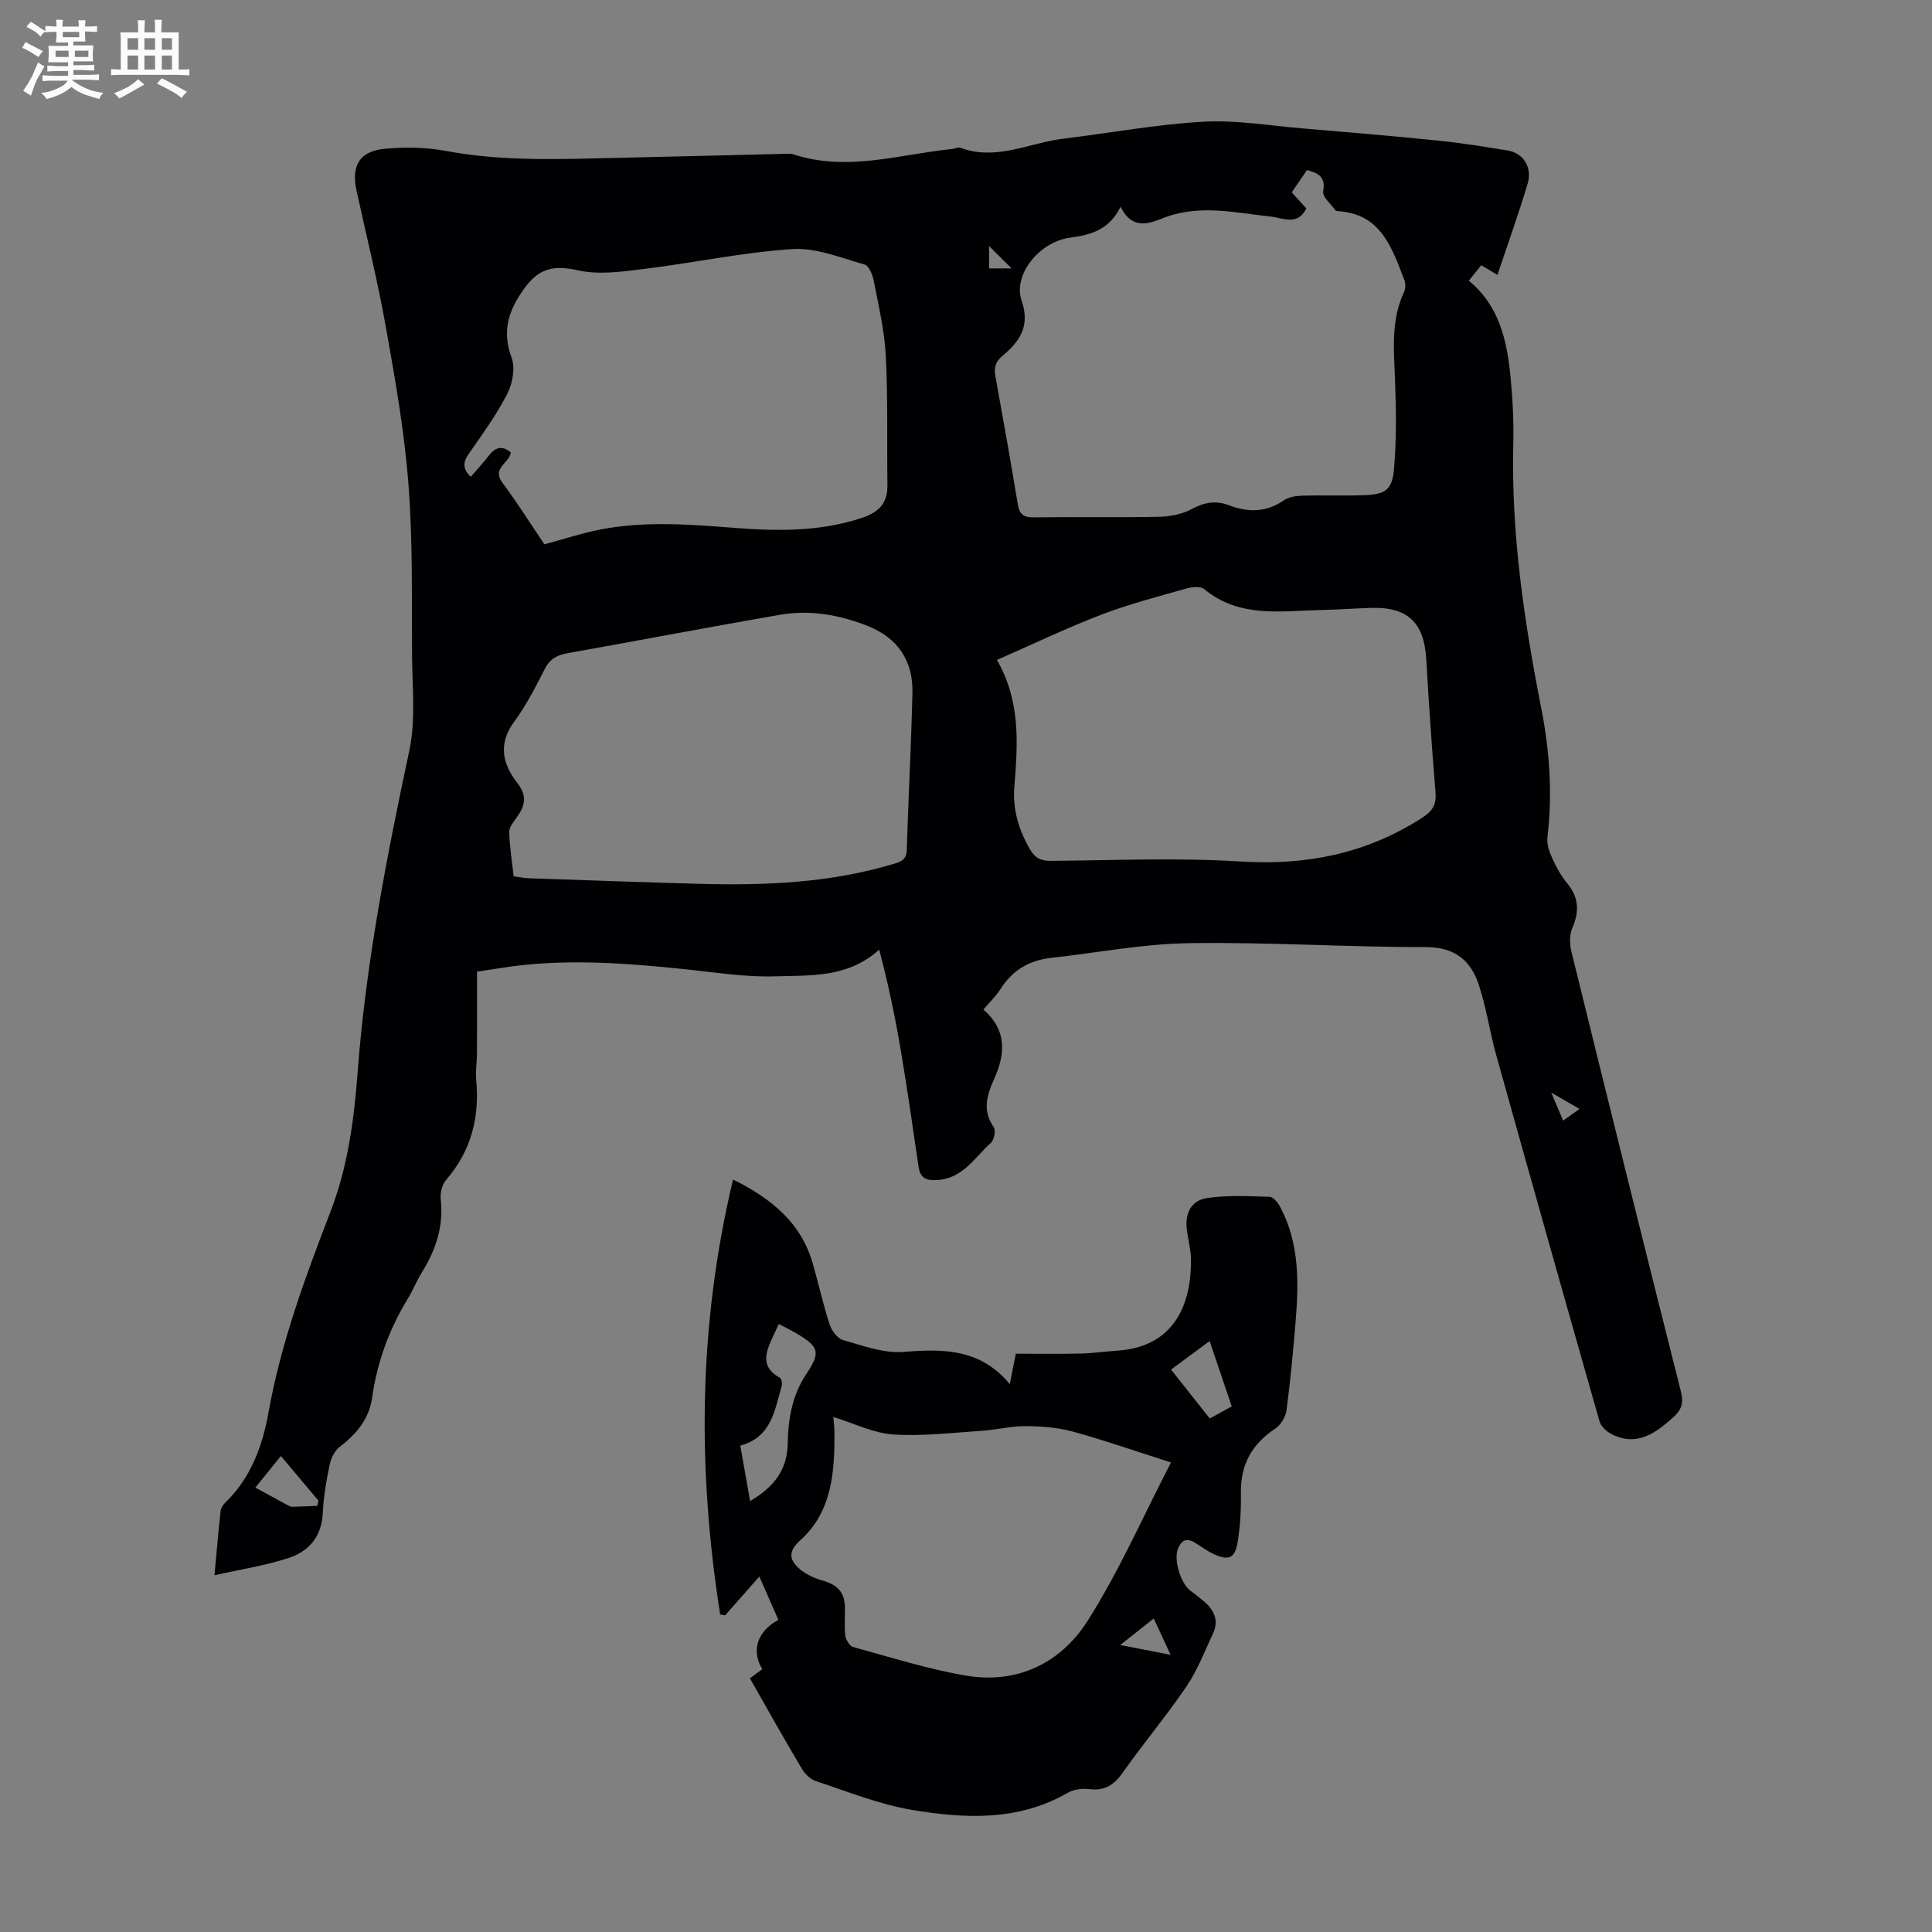 <svg enable-background="new 0 0 400 400" viewBox="0 0 400 400" xmlns="http://www.w3.org/2000/svg"><rect x="0" y="0" width="400" height="400" fill="#808080" stroke="none"/><path d="m6.8 9.5c.6.3 1.3.7 2.1 1.1-.4.4-.7.8-.9 1.2-.7-.4-1.3-.8-1.8-1.1s-1.1-.6-1.6-.8c.2-.4.5-.8.7-1.2.4.2.8.5 1.5.8zm.9 6.9c-.3.6-.5 1.1-.7 1.7s-.4 1.1-.6 1.7c-.6-.4-1.1-.7-1.6-1 .7-1 1.2-1.8 1.5-2.4.3-.5.6-1.1.8-1.7.3-.6.5-1.2.8-1.8.3.3.8.6 1.3.8-.7 1.3-1.2 2.2-1.5 2.7zm.1-11c.4.3 1 .7 1.7 1.1-.5.2-.8.6-1.1 1.1-.5-.6-1-1-1.4-1.2s-.9-.6-1.5-.8c.2-.4.5-.7.9-1.1.5.3.9.6 1.4.9zm10.5 13.1c1 .4 2 .6 3.1.7-.4.4-.7.8-.8 1.3-.9-.2-1.9-.6-3-.9-1-.4-2-.9-2.8-1.6-.5.4-1.1.9-1.9 1.3s-1.9.9-3.3 1.2c-.1-.3-.5-.8-1.1-1.3 1 0 2.1-.3 3.2-.8 1.2-.5 1.9-1 2.3-1.7h-3.2c-.4 0-1 0-2 .1v-1.2c1 0 1.7.1 2 .1h3.3v-1h-2.3c-.2 0-.9 0-2 .1v-1.2c1.2 0 1.9.1 2 .1h2.3v-.8h-4.1c0-.7.1-1.2.1-1.6 0-.5 0-1.1-.1-1.8h4.1v-.7h-2.5c0-.6.1-1.1.1-1.6v-.6h-.5c-.4 0-1 0-1.8.1v-1.3c1.2 0 1.9.1 2.1.1h.2c0-.3 0-.8-.1-1.4h1.4c0 .6-.1 1-.1 1.4h3.4c0-.4 0-.8-.1-1.3h1.5c0 .4-.1.9-.1 1.3.7 0 1.5 0 2.5-.1v1.2c-1 0-1.8-.1-2.5-.1v.6c0 .3 0 .8.1 1.5h-2.5v.8h4.1c0 .7-.1 1.3-.1 1.8s0 1 .1 1.5h-4.1v.8h1.4c.8 0 1.8 0 2.9-.1v1.2c-1 0-1.9-.1-2.8-.1h-1.5v1h3.2c.3 0 1 0 2.1-.1v1.2c-1.1 0-1.8-.1-2.1-.1h-3.4l-.1.1c1.4 1 2.4 1.5 3.4 1.9zm-4.1-6.7v-1.3h-2.7v1.3zm2.2-4.1v-1.1h-3.4v1.1zm1.9 4.1v-1.3h-2.8v1.3z" fill="#fafbfa"/><path d="m37 6.7v2.3 5.4c1 0 1.8 0 2.2-.1v1.3c-.6 0-1.5-.1-2.5-.1h-11.9c-.7 0-1.3 0-1.8.1v-1.3c.5 0 1.1.1 2 .1v-5.2c0-1 0-1.8-.1-2.5h3.7c0-1.3 0-2.1-.1-2.5h1.5c0 .4-.1 1.3-.1 2.5h2.2c0-1.2 0-2.1-.1-2.6h1.5c0 .4-.1 1.3-.1 2.6zm-12.3 13.7c-.3-.4-.7-.8-1.1-1.1 1.1-.4 2.1-.9 2.9-1.3.8-.5 1.5-1 2.1-1.6.4.4.9.8 1.3 1.1-2.5 1.4-4.2 2.4-5.2 2.9zm3.9-10.1v-2.4h-2.2v2.4zm0 4.1v-2.9h-2.2v2.9zm3.5-4.1v-2.4h-2.2v2.4zm0 4.1v-2.9h-2.2v2.9zm.4 2.9 1-1.1c.6.3 1.4.7 2.5 1.3s2 1.1 2.7 1.5c-.4.4-.8.8-1.1 1.3-.8-.8-2.5-1.7-5.1-3zm3.1-7v-2.4h-2.1v2.4zm0 4.1v-2.9h-2.1v2.9z" fill="#fafbfa"/><g fill="#010103"><path d="m203.6 209.03c5.11 4.42 4.41 9.5 2.21 14.4-1.56 3.49-2.42 6.52-.06 9.96.46.67.06 2.64-.62 3.25-3.33 2.98-5.71 7.3-10.99 7.67-2.32.16-3.6-.33-3.96-2.74-1.19-8.06-2.33-16.13-3.69-24.16-1.16-6.88-2.59-13.71-4.46-20.8-6.5 5.89-14.26 5.3-21.59 5.53-6.1.19-12.26-.81-18.38-1.45-12.92-1.35-25.84-2.33-38.78-.21-1.21.2-2.42.37-4.52.69 0 5.65.02 11.32-.01 16.99-.01 1.79-.33 3.6-.16 5.37.73 7.79-1.02 14.75-6.25 20.78-.83.96-1.23 2.71-1.09 4.01.62 5.62-1.04 10.54-3.96 15.21-1.06 1.7-1.79 3.61-2.84 5.32-3.89 6.36-6.37 13.18-7.42 20.59-.61 4.32-3.22 7.46-6.67 10.08-1.07.81-1.84 2.41-2.12 3.78-.69 3.28-1.26 6.62-1.41 9.96-.22 4.8-2.82 7.88-6.95 9.26-4.78 1.59-9.85 2.35-15.48 3.62.48-5.15.83-9.23 1.27-13.3.07-.6.49-1.27.94-1.71 5.33-5.14 7.74-11.74 8.99-18.75 2.58-14.4 7.61-27.99 12.84-41.56 3.53-9.16 4.85-18.84 5.58-28.55 1.69-22.6 6.01-44.73 10.72-66.85 1.35-6.32.62-13.12.57-19.7-.08-11.75.17-23.55-.73-35.24-.82-10.89-2.72-21.72-4.64-32.48-1.7-9.56-4.03-19.01-6.12-28.5-1.14-5.16.59-8.21 5.85-8.7 4.18-.39 8.54-.32 12.66.45 12.12 2.27 24.29 1.68 36.47 1.41 11.51-.26 23.03-.55 34.54-.83.22-.01.46-.03.67.04 11.18 3.8 22.12.1 33.15-1.03.55-.06 1.19-.43 1.64-.26 7.43 2.8 14.26-1.01 21.35-1.87 9.66-1.17 19.27-2.96 28.96-3.51 6.75-.39 13.59.8 20.39 1.37 9.36.79 18.72 1.57 28.07 2.52 4.89.5 9.75 1.28 14.6 2.07 3.19.52 5.12 3.49 4.12 6.84-1.88 6.3-4.11 12.49-6.26 18.91-1.23-.73-2.16-1.29-3.35-2-.86 1.07-1.67 2.08-2.58 3.2 6.33 5.2 7.89 12.39 8.63 19.82.46 4.67.69 9.39.58 14.08-.44 18.47 2.24 36.57 5.79 54.61 1.74 8.82 2.35 17.73 1.28 26.73-.17 1.41.4 3.03 1.01 4.37.82 1.82 1.82 3.64 3.09 5.17 2.43 2.93 2.53 5.84 1.05 9.25-.6 1.39-.57 3.31-.2 4.83 7.48 30.39 15.01 60.76 22.68 91.11.62 2.47.13 3.85-1.69 5.46-3.7 3.28-7.45 5.97-12.59 3.42-1.06-.52-2.26-1.61-2.56-2.67-7.21-25.26-14.33-50.54-21.39-75.84-1.35-4.83-2.05-9.86-3.63-14.61-1.67-5.03-4.98-7.76-10.97-7.75-16.32.01-32.65-1.06-48.97-.82-9.55.14-19.07 1.99-28.61 3.05-4.47.5-7.95 2.51-10.4 6.38-.94 1.47-2.25 2.73-3.6 4.33zm28.41-166.23c-2.37 4.8-6.13 5.82-10.44 6.4-6.47.87-11.9 7.76-10.05 13.06 1.81 5.21-.4 8.45-3.91 11.36-1.55 1.29-1.84 2.51-1.51 4.33 1.6 8.8 3.16 17.61 4.62 26.44.33 2.02 1.12 2.75 3.25 2.72 8.73-.12 17.46.06 26.19-.12 2.24-.05 4.69-.58 6.65-1.63 2.57-1.38 4.94-1.78 7.6-.76 3.96 1.51 7.73 1.53 11.4-1.01 1.02-.7 2.51-.94 3.8-.97 4.24-.12 8.49.05 12.73-.09 4.38-.15 5.88-1.02 6.26-5.31.55-6.19.46-12.47.22-18.69-.24-6.17-.86-12.29 1.9-18.13.32-.68.3-1.74.02-2.47-2.57-6.63-4.8-13.64-13.68-14.21-.21-.01-.51-.08-.62-.23-.91-1.28-2.69-2.76-2.49-3.86.55-2.97-.92-3.76-3.35-4.43-1.06 1.55-2.11 3.09-3.16 4.63 1.16 1.27 2.11 2.32 3.02 3.32-1.82 3.68-4.8 1.97-7.21 1.71-7.51-.8-14.98-2.66-22.47.31-3.11 1.24-6.47 2.36-8.77-2.37zm-25.6 93.83c4.99 8.74 4.29 17.54 3.59 26.41-.36 4.55.93 8.82 3.25 12.81 1.03 1.77 2.21 2.4 4.26 2.38 13.09-.1 26.22-.69 39.26.13 13.64.85 26.02-1.58 37.56-8.98 2.37-1.52 3.09-2.82 2.87-5.46-.76-9.14-1.38-18.3-1.91-27.46-.44-7.6-3.89-10.87-11.57-10.6-3.35.12-6.7.36-10.05.43-8.38.17-17 1.76-24.35-4.32-.77-.64-2.57-.45-3.75-.11-5.9 1.68-11.88 3.22-17.6 5.42-7.15 2.74-14.08 6.08-21.56 9.35zm-93.7-23.93c4.06-1.09 7.77-2.33 11.58-3.07 9.32-1.81 18.7-1.04 28.07-.32 8.84.68 17.63.76 26.23-2.14 3.42-1.15 5.19-3.05 5.14-6.72-.12-8.95.12-17.91-.34-26.84-.27-5.21-1.51-10.38-2.5-15.53-.24-1.22-1-3.07-1.89-3.32-4.92-1.37-10.02-3.51-14.92-3.19-10.23.66-20.36 2.84-30.57 4.09-4.58.56-9.46 1.29-13.84.31-5.01-1.11-8.08-.5-11.17 3.82-3.28 4.59-4.61 8.77-2.57 14.3.79 2.13.17 5.36-.94 7.51-2.24 4.35-5.16 8.37-7.97 12.41-1.26 1.81-1.15 3.2.44 4.71 1.27-1.48 2.58-2.86 3.73-4.37 1.42-1.87 2.87-2.12 4.57-.65-.37 2.28-4 3.21-1.74 6.24 3.08 4.13 5.81 8.49 8.69 12.76zm-6.36 68.74c1.3.17 2.17.36 3.06.39 11.84.4 23.69.84 35.53 1.16 13.46.36 26.83-.18 39.87-4.07 1.61-.48 2.85-.82 2.92-2.92.34-10.85.92-21.68 1.18-32.53.16-6.6-2.98-11.35-9.17-13.83-5.91-2.37-12.07-3.44-18.38-2.34-14.64 2.56-29.24 5.32-43.87 7.94-2.11.38-3.61 1.15-4.66 3.19-1.94 3.78-3.88 7.62-6.38 11.01-3.43 4.65-2.36 8.81.72 12.76 2 2.57 1.53 4.63-.13 6.95-.68.96-1.63 2.08-1.61 3.11.07 2.99.57 5.98.92 9.18zm-48.2 120.01c-1.92 2.38-3.6 4.46-5.28 6.54 2.23 1.22 4.47 2.45 6.71 3.66.29.16.63.31.94.31 1.72-.04 3.45-.12 5.17-.19.08-.36.16-.72.25-1.07-2.42-2.88-4.84-5.75-7.79-9.25zm146.63-250.51v4.63h4.66c-1.61-1.59-3.05-3.03-4.66-4.63zm122.25 178.66c-2.02-1.17-3.55-2.05-5.86-3.39 1.03 2.44 1.7 4.01 2.46 5.8 1.16-.83 2.11-1.5 3.4-2.41z"/><path d="m155.26 347.47c1-.73 1.81-1.33 2.56-1.88-2.3-3.8-1.07-7.86 3.34-10.21-1.21-2.76-2.44-5.56-3.95-8.97-2.83 3.21-4.95 5.62-7.08 8.03-.34-.06-.69-.12-1.03-.18-4.7-29.92-4.57-59.72 2.67-90.06 8.09 4.04 14.06 8.99 16.48 17.31 1.21 4.18 2.13 8.46 3.48 12.6.42 1.31 1.6 2.99 2.77 3.32 4.13 1.17 8.49 2.81 12.61 2.47 8.25-.69 15.89-.65 21.96 6.67.47-2.39.83-4.21 1.24-6.3 4.5 0 8.95.07 13.4-.03 2.57-.06 5.12-.44 7.69-.61 12.08-.8 15.34-10.15 15.17-19.07-.04-2-.61-3.98-.85-5.97-.41-3.42.88-6.06 4.24-6.55 4.24-.63 8.62-.39 12.93-.25.76.02 1.72 1.26 2.19 2.15 4 7.57 3.83 15.74 3.14 23.93-.51 6.02-1.05 12.04-1.85 18.03-.18 1.39-1.16 3.09-2.3 3.85-4.79 3.18-7.23 7.37-7.15 13.19.05 3.45-.12 6.94-.68 10.34-.56 3.37-1.86 3.89-4.93 2.48-1.41-.64-2.67-1.62-4.01-2.42-1.65-.98-2.73-.4-3.41 1.27-.93 2.29.5 7.14 2.56 8.71.98.74 1.96 1.49 2.89 2.29 2.06 1.77 3.04 3.94 1.81 6.56-1.74 3.72-3.23 7.63-5.51 11-4.14 6.1-8.92 11.77-13.17 17.81-1.8 2.55-3.7 3.83-6.88 3.44-1.47-.18-3.26.03-4.51.75-10.28 5.94-21.36 5.37-32.32 3.54-6.75-1.13-13.25-3.79-19.81-5.94-1.14-.37-2.28-1.46-2.91-2.53-3.62-6.04-7.04-12.19-10.78-18.77zm17.27-54.1c.08 1.03.22 2.02.23 3.01.06 8.3-.43 16.56-7.12 22.57-2.32 2.09-2.27 3.76-.52 5.49 1.31 1.29 3.21 2.23 5.01 2.74 3.28.92 4.78 2.44 4.81 5.77.02 1.9-.16 3.83.08 5.7.11.86.88 2.14 1.59 2.34 7.74 2.12 15.45 4.57 23.33 5.92 10.65 1.83 19.67-2.59 25.21-11.29 6.57-10.32 11.51-21.67 17.29-32.83-6.99-2.23-13.61-4.55-20.37-6.41-3.14-.86-6.53-1.09-9.81-1.11-3-.02-5.99.77-9 .96-6.11.4-12.27 1.16-18.34.76-4.08-.27-8.04-2.28-12.39-3.62zm-17.23 17.42c4.96-2.92 7.71-6.52 7.79-11.88.08-5.1.9-9.99 3.81-14.37 3.02-4.53 2.72-5.66-1.9-8.42-1.19-.71-2.44-1.3-3.75-1.99-.52 1.11-.86 1.81-1.19 2.52-1.48 3.18-2.79 6.31 1.41 8.6.34.19.52 1.2.37 1.71-1.46 4.99-2.06 10.58-8.57 12.34.68 3.77 1.3 7.35 2.03 11.49zm87.15-27.24c2.84 3.59 5.39 6.81 8.02 10.13 1.65-.91 3.07-1.69 4.55-2.5-1.56-4.62-3.01-8.89-4.58-13.53-2.85 2.1-5.25 3.88-7.99 5.9zm-10.52 57.03c3.79.74 6.81 1.33 10.43 2.03-1.29-2.78-2.33-5.02-3.49-7.52-2.32 1.84-4.3 3.41-6.94 5.49z"/></g></svg>